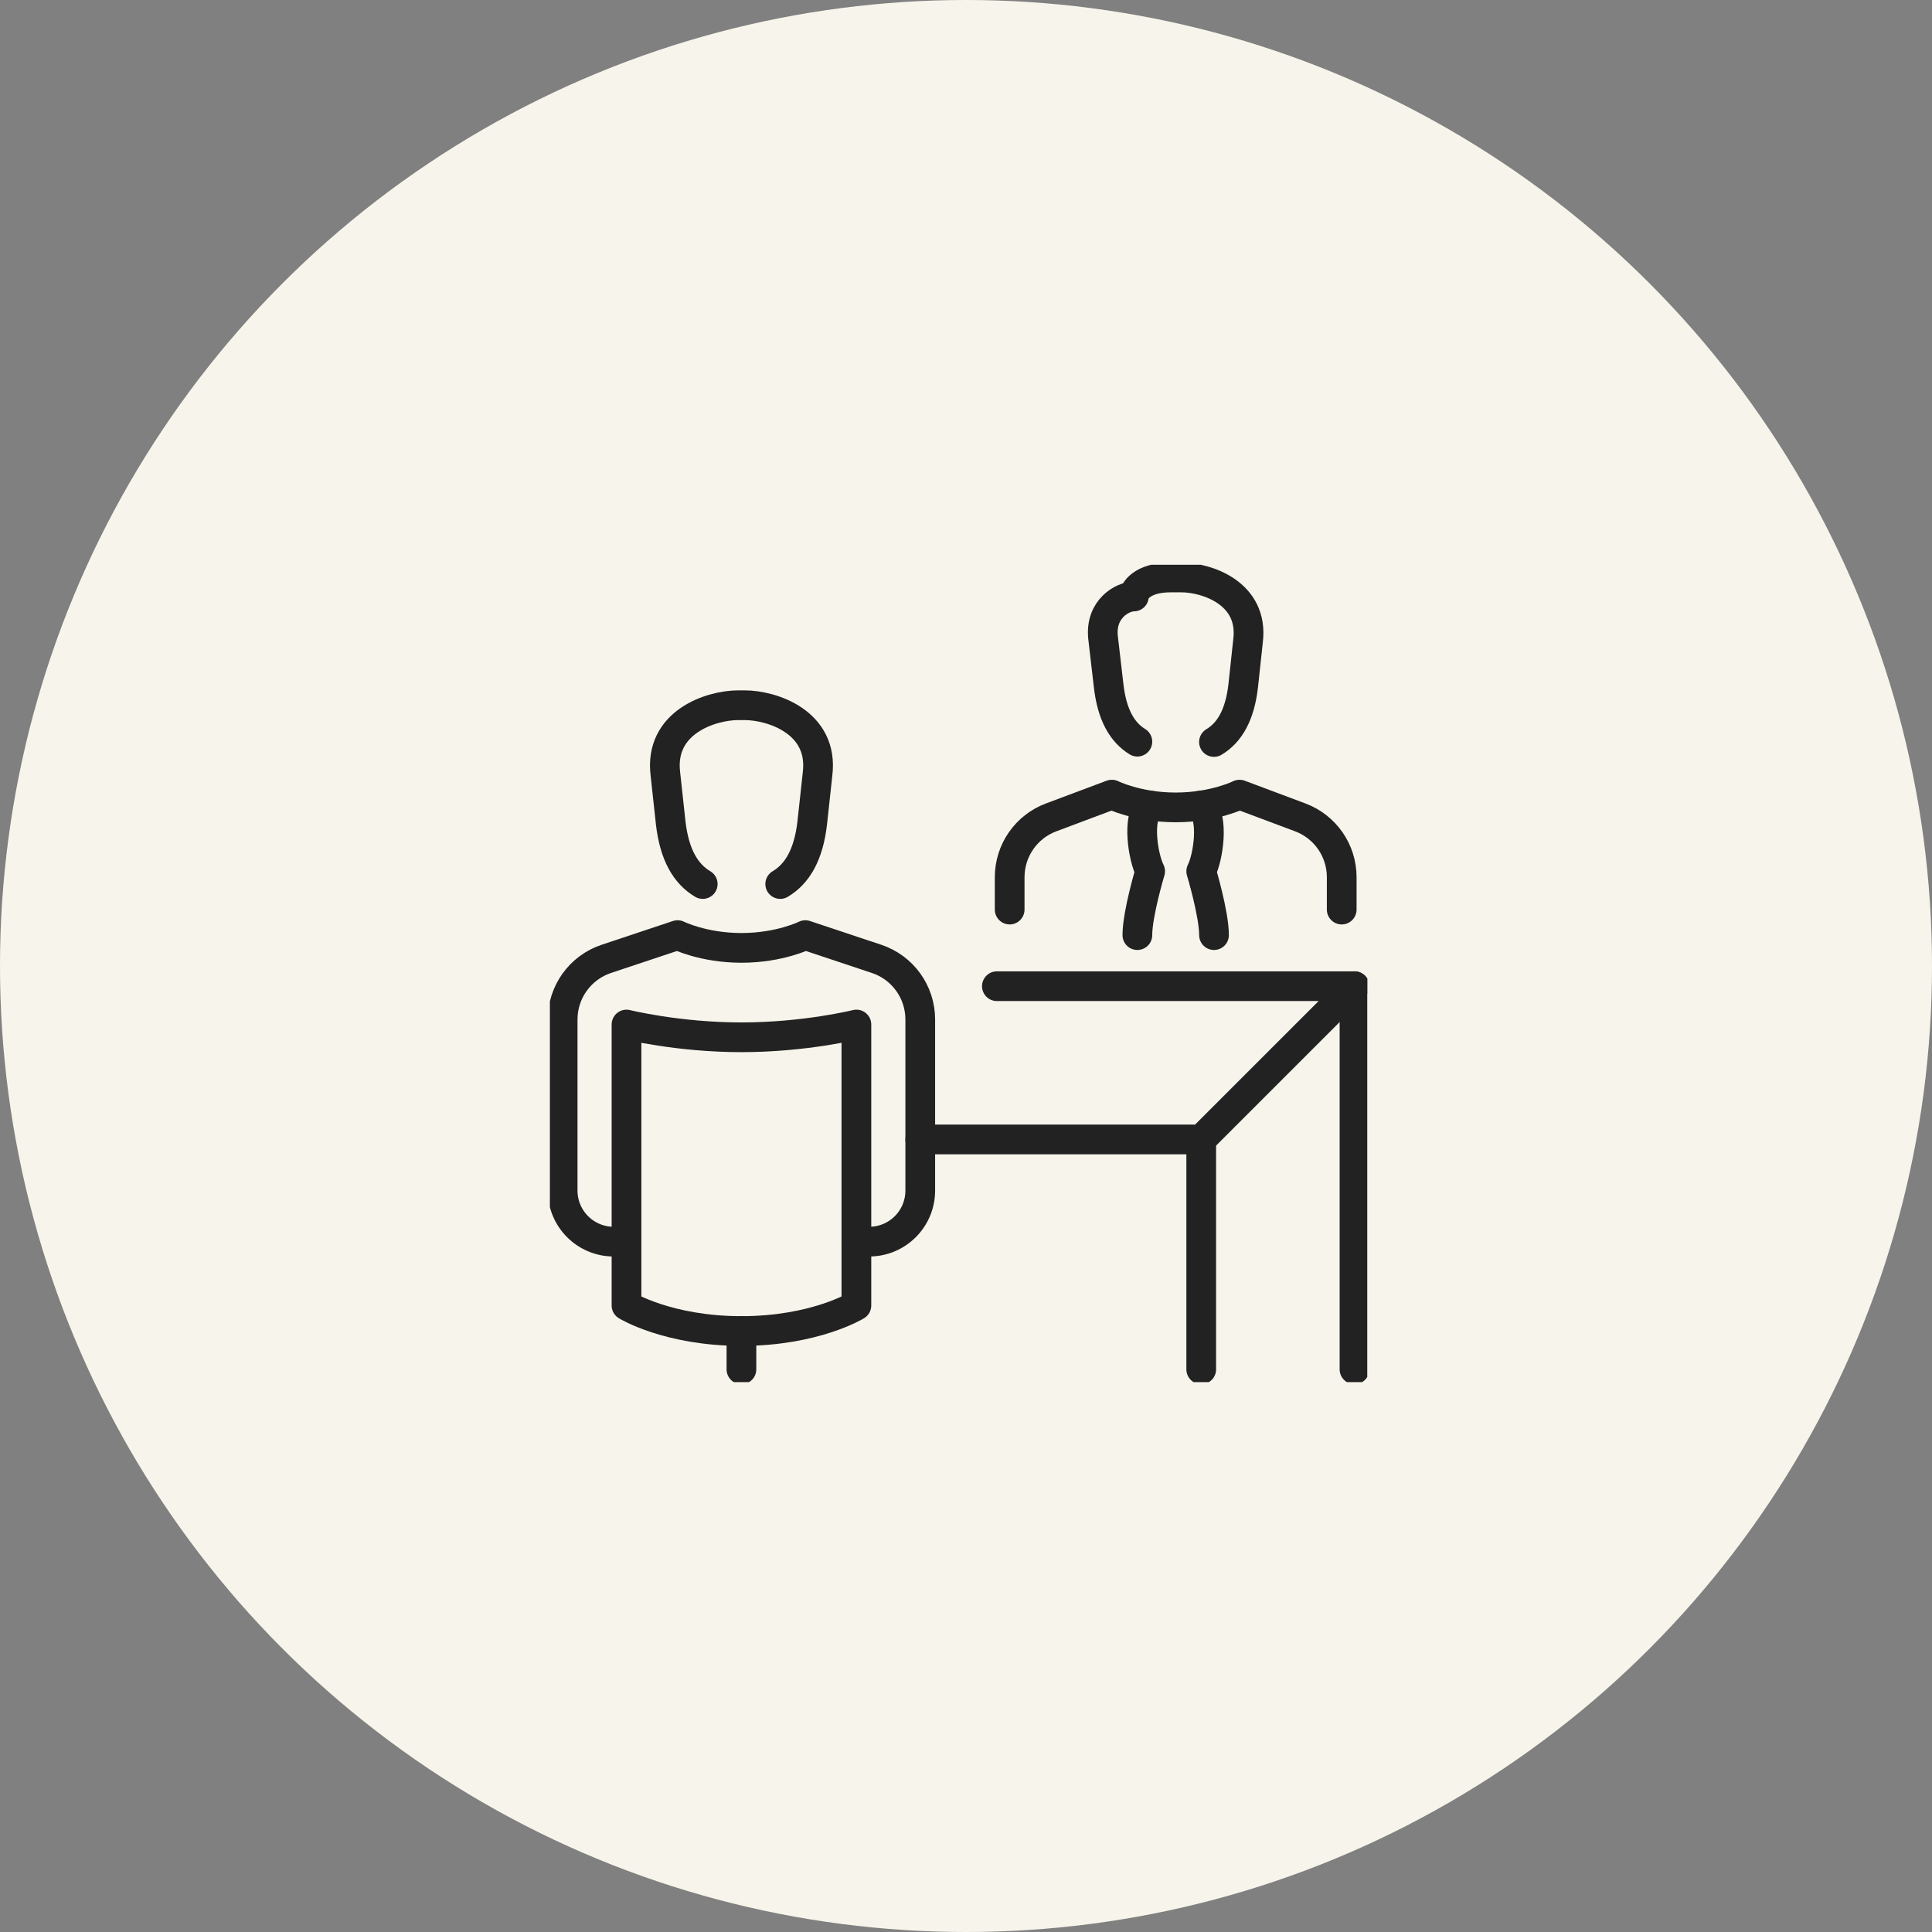 <svg width="130" height="130" viewBox="0 0 130 130" fill="none" xmlns="http://www.w3.org/2000/svg">
<rect x="0" y="0" width="130" height="130" fill="#808080" stroke="none"/>
<circle cx="65" cy="65" r="65" fill="#F7F5EB"/>
<g clip-path="url(#clip0_1225_2752)">
<path d="M49.891 89.562L49.889 92.141" stroke="#222222" stroke-width="2" stroke-linecap="round" stroke-linejoin="round"/>
<path d="M42.156 68.938V87.844C42.156 87.844 44.949 89.562 49.891 89.562C54.832 89.562 57.625 87.844 57.625 87.844V68.938C57.625 68.938 54.188 69.797 49.891 69.797C45.594 69.797 42.156 68.938 42.156 68.938Z" stroke="#222222" stroke-width="2" stroke-linecap="round" stroke-linejoin="round"/>
<path d="M61.922 76.672H80.828L91.141 66.359H67.078" stroke="#222222" stroke-width="2" stroke-linecap="round" stroke-linejoin="round"/>
<path d="M80.828 76.672V92.141" stroke="#222222" stroke-width="2" stroke-linecap="round" stroke-linejoin="round"/>
<path d="M91.141 66.359V92.141" stroke="#222222" stroke-width="2" stroke-linecap="round" stroke-linejoin="round"/>
<path d="M52.499 59.484C53.653 58.799 54.407 57.512 54.654 55.368L55.01 52.087C55.447 48.579 51.925 47.453 50.108 47.453H49.676C47.856 47.453 44.337 48.579 44.773 52.087L45.13 55.368C45.377 57.512 46.133 58.799 47.285 59.484" stroke="#222222" stroke-width="2" stroke-linecap="round" stroke-linejoin="round"/>
<path d="M57.625 83.547H58.484C60.384 83.547 61.922 82.009 61.922 80.109V68.596C61.922 66.746 60.738 65.105 58.983 64.52L54.188 62.922C54.188 62.922 52.469 63.781 49.891 63.781C47.312 63.781 45.594 62.922 45.594 62.922L40.798 64.52C39.043 65.105 37.859 66.748 37.859 68.596V80.109C37.859 82.009 39.398 83.547 41.297 83.547" stroke="#222222" stroke-width="2" stroke-linecap="round" stroke-linejoin="round"/>
<path d="M81.688 62.922C81.688 61.48 80.828 58.625 80.828 58.625C81.307 57.667 81.694 55.059 80.835 54.199" stroke="#222222" stroke-width="2" stroke-linecap="round" stroke-linejoin="round"/>
<path d="M77.35 54.195C76.49 55.055 76.912 57.667 77.391 58.625C77.391 58.625 76.531 61.481 76.531 62.922" stroke="#222222" stroke-width="2" stroke-linecap="round" stroke-linejoin="round"/>
<path d="M90.281 61.203V59.025C90.281 57.233 89.171 55.63 87.493 55.001L83.406 53.469C83.406 53.469 81.688 54.328 79.109 54.328C76.531 54.328 74.812 53.469 74.812 53.469L70.726 55.001C69.048 55.63 67.938 57.233 67.938 59.025V61.203" stroke="#222222" stroke-width="2" stroke-linecap="round" stroke-linejoin="round"/>
<path d="M76.531 49.905C75.498 49.269 74.821 48.089 74.598 46.139L74.219 42.875C74.031 40.959 75.541 40.136 76.295 40.136C76.295 39.77 76.86 38.857 78.748 38.857H79.502C81.163 38.857 84.377 39.893 83.978 43.12L83.653 46.139C83.428 48.111 82.738 49.294 81.685 49.926" stroke="#222222" stroke-width="2" stroke-linecap="round" stroke-linejoin="round"/>
</g>
<defs>
<clipPath id="clip0_1225_2752">
<rect width="55" height="55" fill="white" transform="translate(37 38)"/>
</clipPath>
</defs>
</svg>
